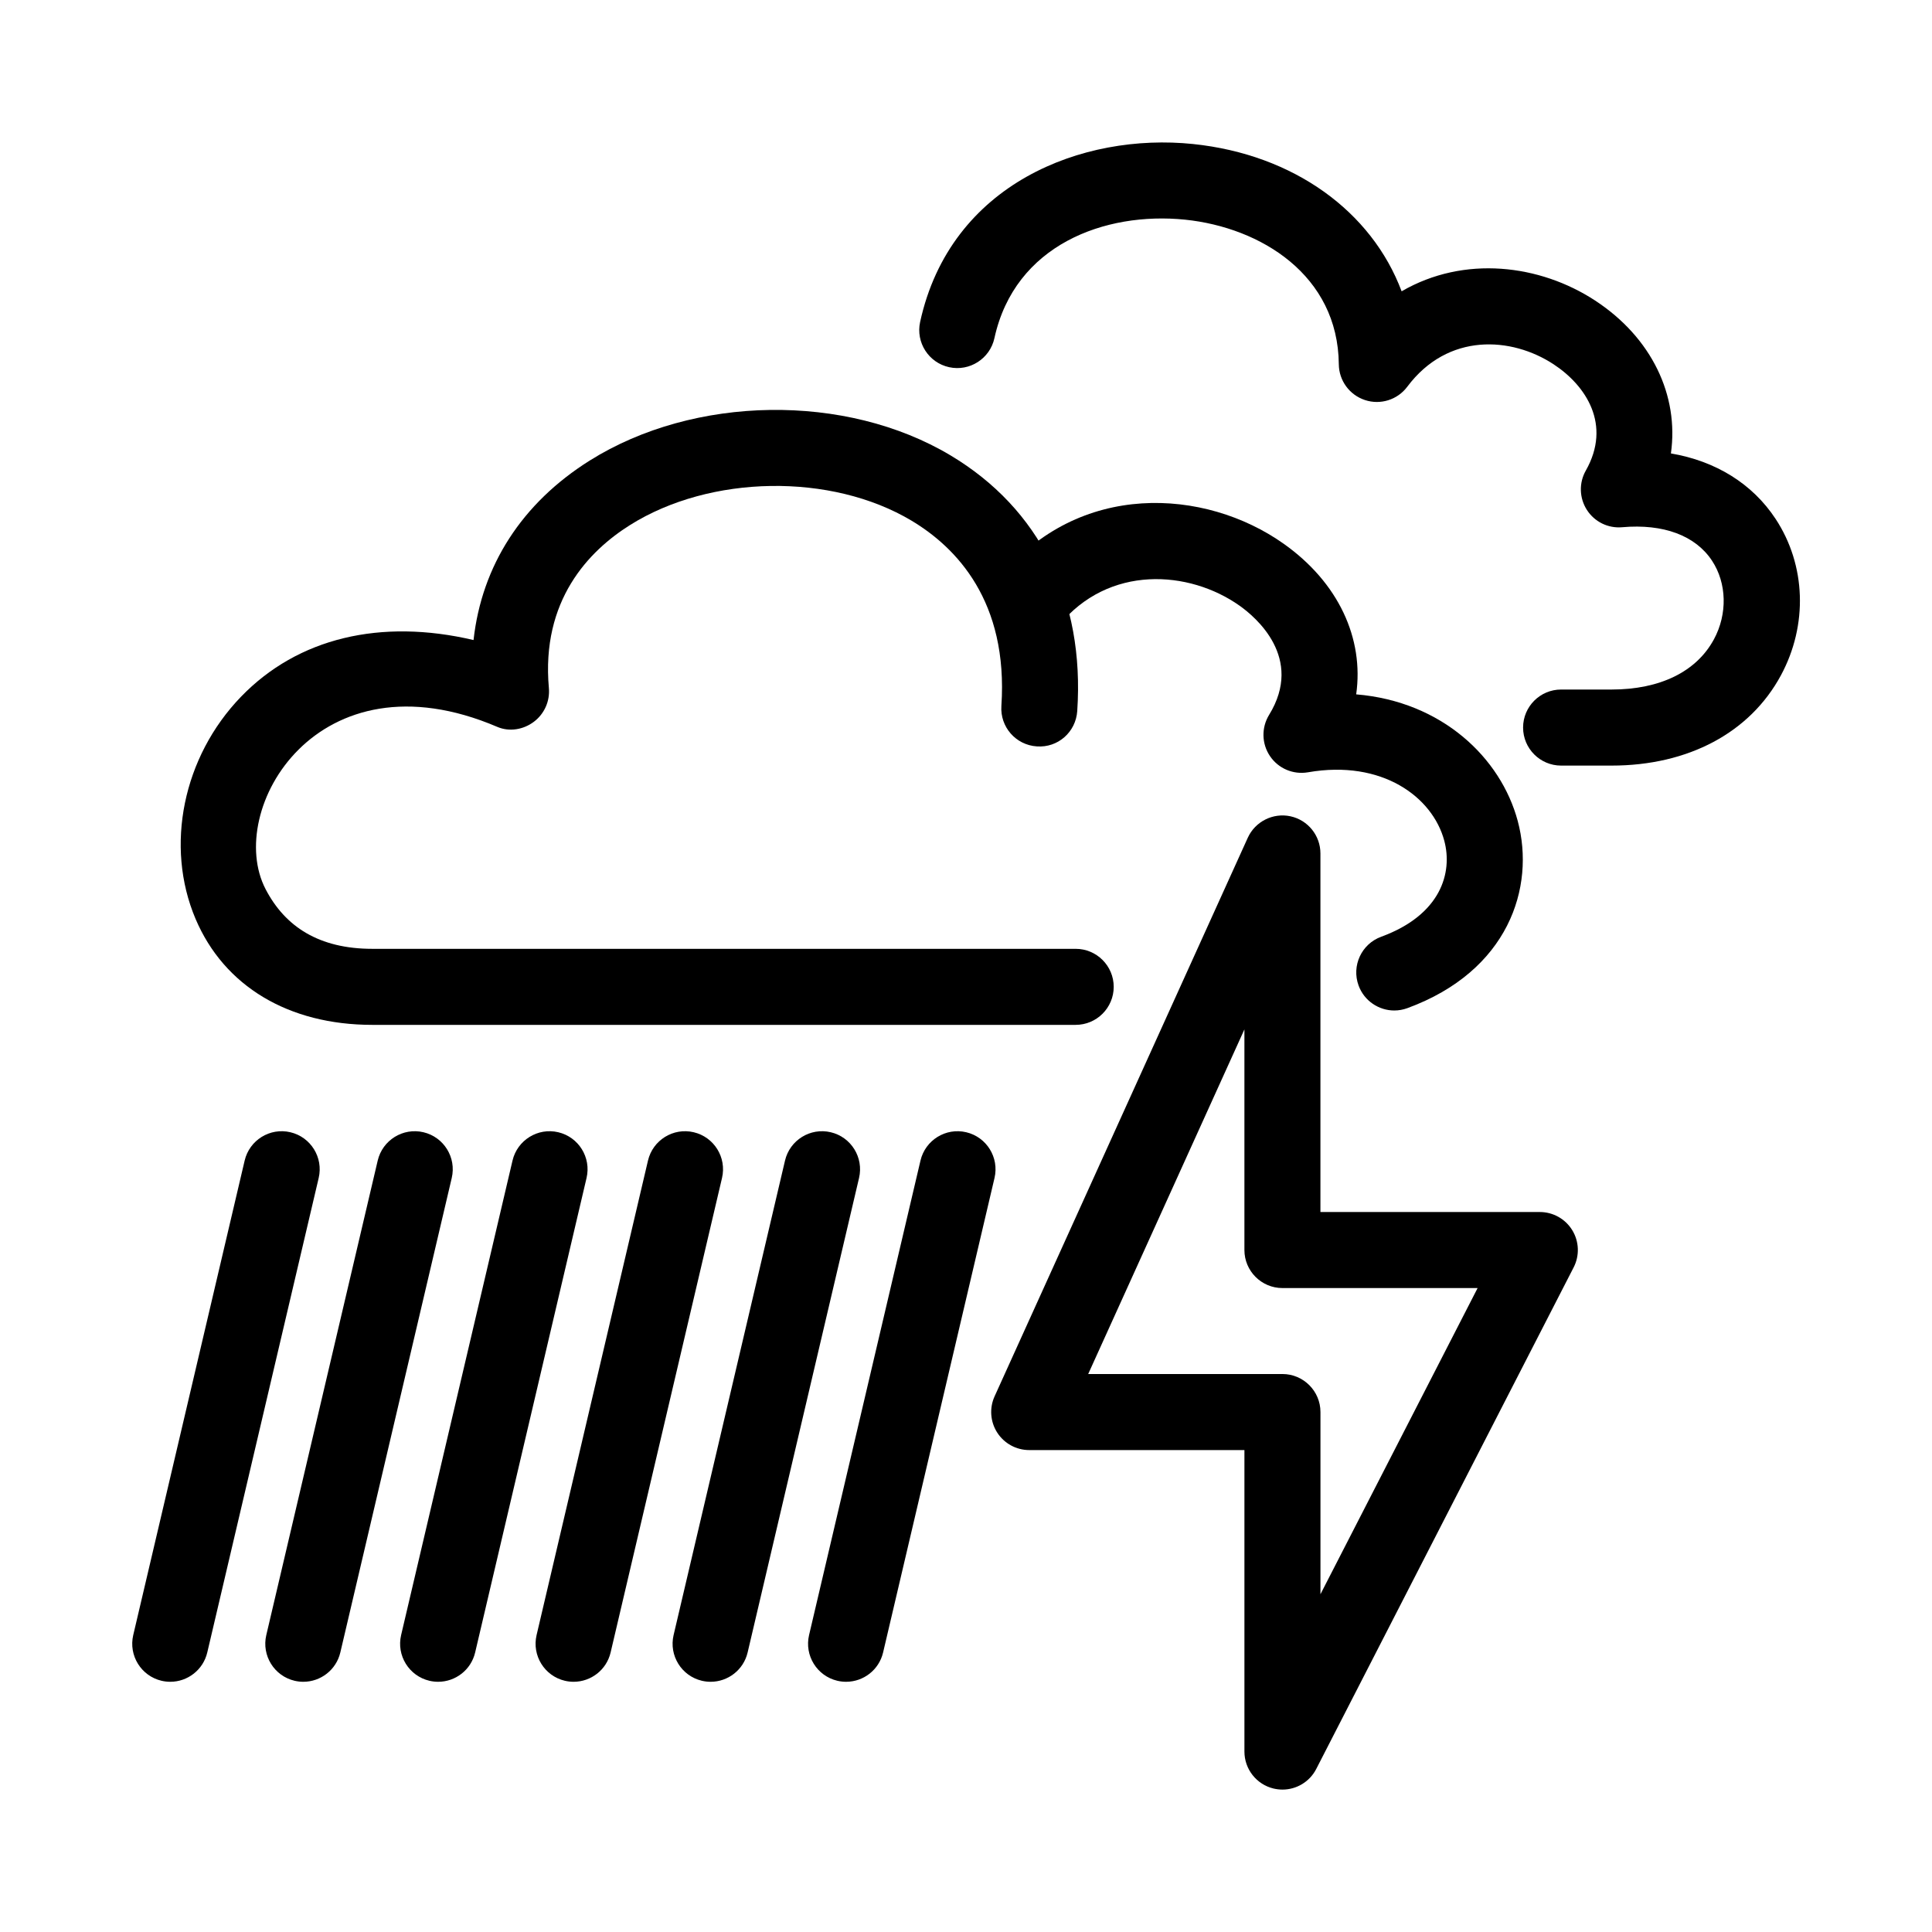 <?xml version="1.0" encoding="UTF-8"?>
<!-- The Best Svg Icon site in the world: iconSvg.co, Visit us! https://iconsvg.co -->
<svg fill="#000000" width="800px" height="800px" version="1.1" viewBox="144 144 512 512" xmlns="http://www.w3.org/2000/svg">
 <g>
  <path d="m483.86 618.26c-0.781 0-1.578-0.098-2.367-0.281-4.519-1.094-7.707-5.144-7.707-9.793v-79.902h-57.031c-3.426 0-6.613-1.738-8.469-4.613-1.855-2.875-2.125-6.504-0.711-9.621l67.102-148.04c1.961-4.316 6.707-6.676 11.301-5.688 4.641 1.004 7.949 5.109 7.949 9.848v95.027h58.141c3.512 0 6.769 1.824 8.602 4.82 1.828 2.996 1.969 6.731 0.363 9.855l-68.215 132.92c-1.75 3.414-5.246 5.469-8.957 5.469zm-51.477-110.13h51.473c5.562 0 10.078 4.516 10.078 10.078v48.281l41.645-81.137-51.719-0.004c-5.562 0-10.078-4.516-10.078-10.078v-58.469z"/>
  <path d="m571.08 346.89h-13.367c-5.562 0-10.078-4.516-10.078-10.078s4.516-10.078 10.078-10.078h13.367c12.867 0 22.504-4.731 27.141-13.332 3.606-6.688 3.41-14.848-0.508-20.793-4.402-6.691-12.891-9.848-23.816-8.887-3.75 0.336-7.332-1.441-9.355-4.59-2.019-3.148-2.137-7.16-0.289-10.414 6.887-12.148 0.086-22.535-8.574-28.203-11.074-7.25-27.922-8.469-38.738 5.977-2.59 3.461-7.098 4.887-11.203 3.531-4.106-1.352-6.898-5.16-6.938-9.48-0.215-23.594-20.621-36.25-40.742-38.328-21.262-2.16-45.121 6.664-50.527 31.406-1.188 5.438-6.578 8.879-11.996 7.691-5.438-1.188-8.883-6.559-7.691-11.996 8.027-36.703 43.082-50.164 72.293-47.152 26.781 2.766 47.395 17.93 55.309 39.035 16.602-9.637 36.672-7.106 51.277 2.449 15.047 9.848 22.258 25.215 20.086 40.516 11.855 2.016 21.598 8.012 27.75 17.359 8.055 12.238 8.59 28.113 1.41 41.438-8.207 15.215-24.562 23.93-44.887 23.93z"/>
  <path d="m513.5 411.79c-4.106 0-7.965-2.535-9.461-6.613-1.914-5.223 0.766-11.02 5.992-12.93 15.801-5.789 19-16.949 16.711-25.469-3.098-11.578-16.488-21.531-36.113-18.113-3.91 0.672-7.844-0.996-10.062-4.277-2.223-3.273-2.316-7.559-0.246-10.934 9.301-15.121-3.602-25.945-7.777-28.91-13.441-9.527-34.809-10.926-47.926 5.234-3.508 4.316-9.848 4.973-14.172 1.473-4.316-3.508-4.977-9.848-1.473-14.172 20.852-25.68 54.316-23.789 75.223-8.973 14.547 10.309 21.301 25.109 19.207 39.906 22.781 1.891 38.34 16.848 42.812 33.555 4.719 17.625-2.492 39.789-29.246 49.602-1.145 0.418-2.312 0.621-3.469 0.621z"/>
  <path d="m429.06 415.6h-186.38c-22.199 0-39.277-10.238-46.855-28.086-8.184-19.285-3.344-42.945 12.047-58.875 15.062-15.594 37.035-20.797 61.621-15.02 2.18-19.699 12.793-36.266 30.773-47.555 27.676-17.371 67.895-17.961 95.617-1.391 23.648 14.133 35.586 38.188 33.598 67.754-0.367 5.551-5.098 9.793-10.727 9.375-5.559-0.367-9.754-5.168-9.375-10.727 1.855-27.711-11.934-41.996-23.832-49.105-21.23-12.68-53.293-12.191-74.562 1.16-10.969 6.887-23.609 19.973-21.527 43.203 0.312 3.465-1.188 6.84-3.965 8.938-2.781 2.098-6.488 2.731-9.688 1.367-47.73-20.395-72.293 22.117-61.418 43.004 5.184 9.965 14.172 15.809 28.301 15.809h186.38c5.562 0 10.078 4.516 10.078 10.078-0.004 5.555-4.519 10.07-10.082 10.07z"/>
  <path d="m224.39 589.69c-0.762 0-1.543-0.086-2.312-0.266-5.414-1.273-8.777-6.695-7.508-12.113l29.527-125.75c1.273-5.422 6.711-8.785 12.113-7.508 5.414 1.273 8.777 6.695 7.508 12.113l-29.527 125.75c-1.094 4.644-5.231 7.773-9.801 7.773z"/>
  <path d="m189.13 589.69c-0.762 0-1.543-0.086-2.312-0.266-5.414-1.273-8.777-6.695-7.508-12.113l29.527-125.75c1.273-5.422 6.707-8.785 12.113-7.508 5.414 1.273 8.777 6.695 7.508 12.113l-29.527 125.75c-1.094 4.644-5.231 7.773-9.801 7.773z"/>
  <path d="m296.02 589.69c-0.762 0-1.543-0.086-2.312-0.266-5.414-1.273-8.777-6.695-7.508-12.113l29.523-125.75c1.273-5.422 6.711-8.785 12.113-7.508 5.414 1.273 8.777 6.695 7.508 12.113l-29.523 125.75c-1.09 4.644-5.223 7.773-9.801 7.773z"/>
  <path d="m260.12 589.69c-0.762 0-1.543-0.086-2.312-0.266-5.414-1.273-8.777-6.695-7.508-12.113l29.523-125.75c1.273-5.422 6.723-8.785 12.113-7.508 5.414 1.273 8.777 6.695 7.508 12.113l-29.523 125.75c-1.09 4.644-5.227 7.773-9.801 7.773z"/>
  <path d="m368.23 589.69c-0.762 0-1.543-0.086-2.312-0.266-5.414-1.273-8.777-6.695-7.508-12.113l29.527-125.75c1.273-5.422 6.715-8.785 12.113-7.508 5.414 1.273 8.777 6.695 7.508 12.113l-29.527 125.75c-1.09 4.644-5.223 7.773-9.801 7.773z"/>
  <path d="m332.33 589.69c-0.762 0-1.543-0.086-2.312-0.266-5.414-1.273-8.777-6.695-7.508-12.113l29.527-125.75c1.273-5.422 6.711-8.785 12.113-7.508 5.414 1.273 8.777 6.695 7.508 12.113l-29.527 125.75c-1.09 4.644-5.227 7.773-9.801 7.773z"/>
 </g>
</svg>